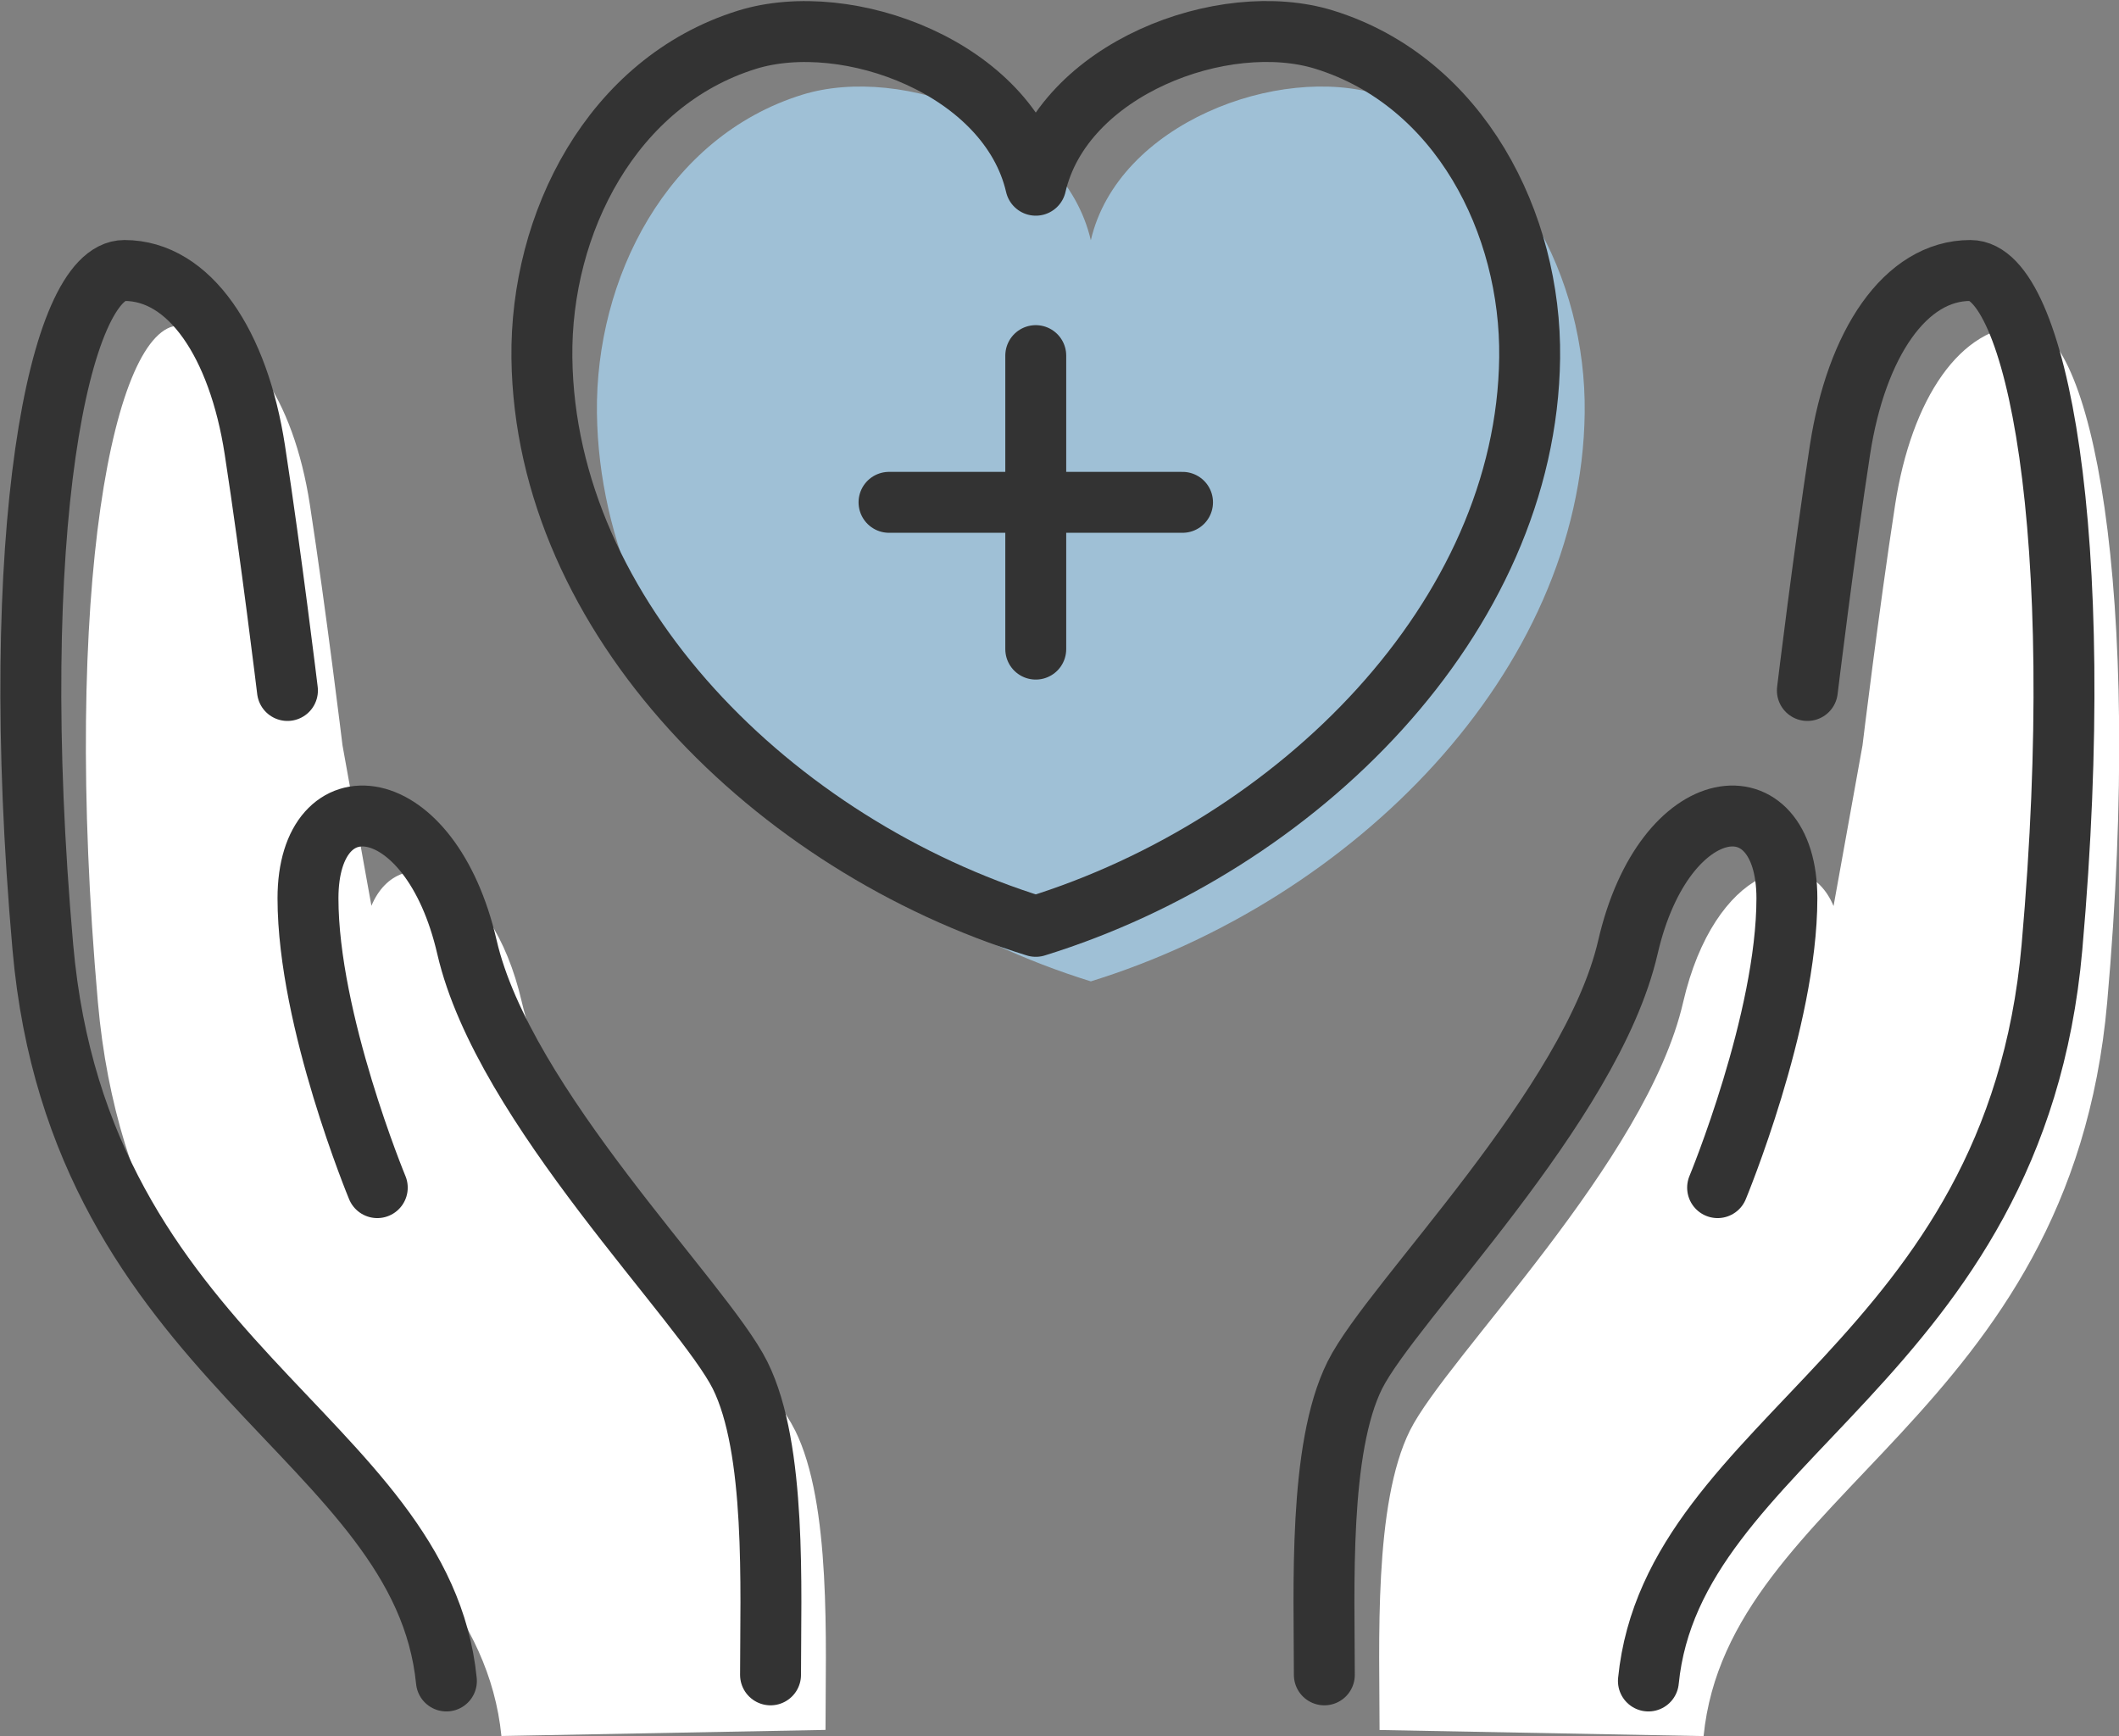 <svg xmlns="http://www.w3.org/2000/svg" width="69.573" height="56.994" viewBox="0 0 69.573 56.994"><rect x="0" y="0" width="69.573" height="56.994" fill="#808080" stroke="none"/><g transform="translate(1.012 1.035)"><path d="M29.932,4.505c-3.3-1.029-8.594.942-9.481,4.777-.888-3.835-6.178-5.805-9.482-4.777-4.442,1.384-6.79,6.032-6.734,10.446.109,8.516,7.6,15.993,16.216,18.661,8.614-2.667,16.107-10.145,16.215-18.661.056-4.414-2.292-9.062-6.734-10.446" transform="translate(14.352 -2.428)" fill="#9fc0d6"/><path d="M27.573,2.146c-3.3-1.029-8.594.941-9.481,4.776-.888-3.835-6.178-5.8-9.482-4.776C4.168,3.529,1.82,8.177,1.876,12.592c.109,8.517,7.6,15.993,16.216,18.662C26.706,28.585,34.2,21.109,34.307,12.592,34.363,8.177,32.015,3.529,27.573,2.146Z" transform="translate(14.904 -1.876)" fill="none" stroke="#333" stroke-linecap="round" stroke-linejoin="round" stroke-width="2"/><line x2="9.637" transform="translate(28.177 15.457)" fill="none" stroke="#333" stroke-linecap="round" stroke-linejoin="round" stroke-width="2"/><line y2="9.636" transform="translate(32.995 10.64)" fill="none" stroke="#333" stroke-linecap="round" stroke-linejoin="round" stroke-width="2"/><path d="M27.515,40.5c-1.2-2.409-7.763-8.833-8.967-14.053-1.015-4.4-4.015-5.363-4.938-3.161l-.95-5.271s-.535-4.417-1.071-7.9S9.447,4.234,7.306,4.234,3.425,12.8,4.629,26.451s12.447,16.06,13.249,24.091l10.641-.2c0-2.811.2-7.428-1-9.837" transform="translate(-2.427 5.417)" fill="#fff"/><path d="M91.9,4.234c-2.141,0-3.747,2.409-4.283,5.889s-1.071,7.9-1.071,7.9l-.95,5.271c-.924-2.2-3.924-1.235-4.939,3.161-1.2,5.219-7.763,11.643-8.967,14.053s-1,7.027-1,9.837l10.639.2c.8-8.031,12.045-10.439,13.251-24.091S94.038,4.234,91.9,4.234" transform="translate(-26.407 5.417)" fill="#fff"/><path d="M15.519,48.183c-.8-8.03-12.045-10.439-13.25-24.091S2.805,1.875,4.946,1.875,8.693,4.284,9.229,7.764s1.071,7.9,1.071,7.9" transform="translate(-1.874 5.97)" fill="none" stroke="#333" stroke-linecap="round" stroke-linejoin="round" stroke-width="2"/><path d="M28.941,53.458c0-2.811.2-7.428-1-9.837s-7.763-8.833-8.967-14.053-5.22-5.621-5.22-1.606,2.275,9.5,2.275,9.5" transform="translate(-4.654 0.494)" fill="none" stroke="#333" stroke-linecap="round" stroke-linejoin="round" stroke-width="2"/><path d="M82.221,48.183c.8-8.03,12.045-10.439,13.25-24.091S94.936,1.875,92.794,1.875s-3.747,2.409-4.283,5.889-1.071,7.9-1.071,7.9" transform="translate(-29.111 5.97)" fill="none" stroke="#333" stroke-linecap="round" stroke-linejoin="round" stroke-width="2"/><path d="M68.324,53.458c0-2.811-.2-7.428,1-9.837s7.763-8.833,8.967-14.053,5.22-5.621,5.22-1.606-2.275,9.5-2.275,9.5" transform="translate(-25.854 0.494)" fill="none" stroke="#333" stroke-linecap="round" stroke-linejoin="round" stroke-width="2"/></g></svg>